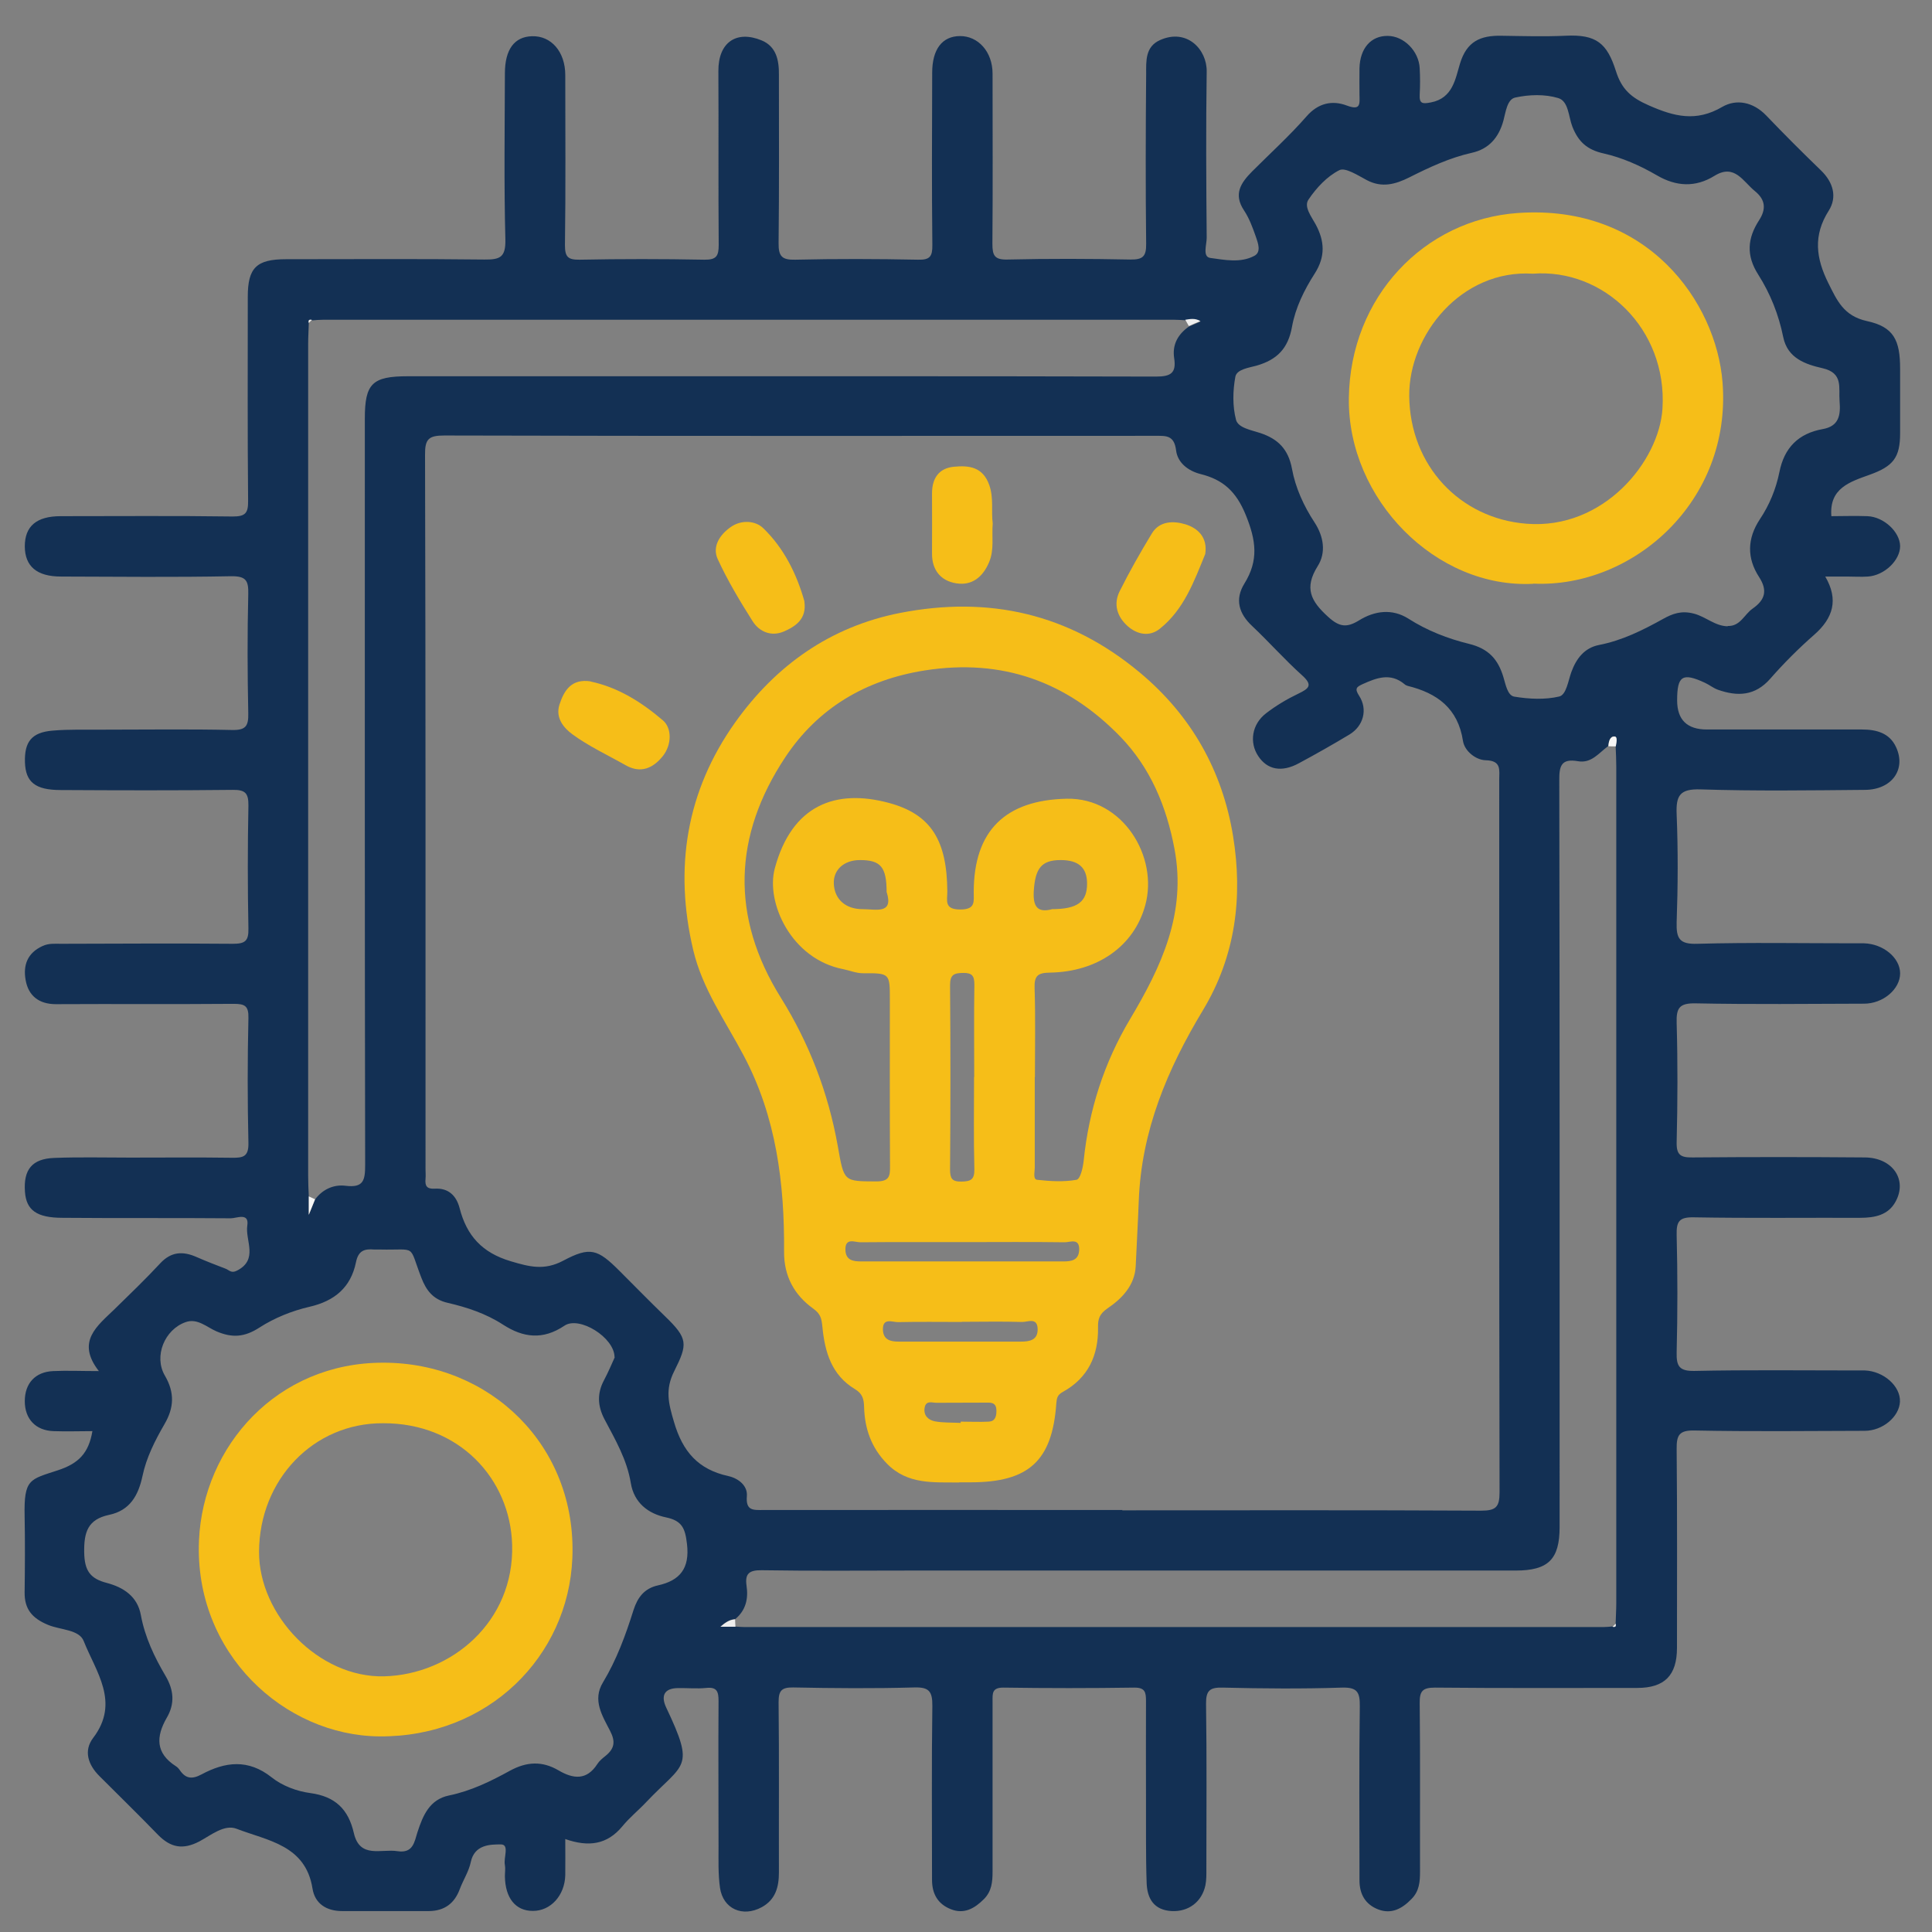 <?xml version="1.0" encoding="UTF-8"?>
<svg id="Layer_1" data-name="Layer 1" xmlns="http://www.w3.org/2000/svg" viewBox="0 0 120 120">
  <rect x="0" y="0" width="120" height="120" fill="#808080" stroke="none"/>
  <defs>
    <style>
      .cls-1 {
        fill: #f6f6f6;
      }

      .cls-2 {
        fill: #133054;
      }

      .cls-3 {
        fill: #f6be18;
      }

      .cls-4 {
        fill: #eee;
      }
    </style>
  </defs>
  <path class="cls-2" d="m35.11,114.22c0,.85.01,1.55,0,2.25-.03,1.26-.91,2.23-2.02,2.22-1.07,0-1.71-.8-1.73-2.15,0-.23.04-.48,0-.7-.1-.45.31-1.29-.26-1.28-.66,0-1.63.01-1.86,1.1-.12.58-.47,1.11-.68,1.67-.33.9-.96,1.36-1.91,1.37-1.8,0-3.6,0-5.4,0-.96,0-1.69-.45-1.84-1.4-.43-2.71-2.8-2.97-4.71-3.71-.76-.3-1.6.4-2.31.78-1.03.54-1.79.39-2.57-.4-1.2-1.24-2.43-2.44-3.65-3.66-.7-.7-.99-1.57-.38-2.37,1.68-2.21.16-4.11-.59-6.01-.28-.72-1.45-.69-2.2-1-1-.41-1.49-.98-1.47-2.05.02-1.57.03-3.13,0-4.7-.05-2.34.32-2.28,2.07-2.86,1.28-.42,1.91-1.06,2.14-2.43-.81,0-1.62.03-2.42,0-1.11-.04-1.78-.76-1.78-1.86,0-1.11.65-1.82,1.76-1.87.86-.04,1.72,0,2.84,0-1.43-1.84-.1-2.8.98-3.85.95-.93,1.91-1.85,2.82-2.83.69-.75,1.42-.78,2.28-.4.59.26,1.19.49,1.79.72.22.08.35.31.71.12,1.35-.69.5-1.87.64-2.8.13-.83-.67-.45-1.02-.45-3.48-.03-6.97,0-10.45-.03-1.62,0-2.26-.48-2.34-1.62-.1-1.37.44-2.05,1.82-2.1,1.56-.06,3.13-.02,4.7-.02,2.11,0,4.23-.02,6.34.01.7.01,1.04-.07,1.02-.93-.06-2.58-.06-5.17,0-7.75.02-.77-.24-.88-.92-.88-3.68.03-7.36,0-11.04.02-1.04,0-1.71-.51-1.88-1.51-.16-.91.11-1.67,1.05-2.1.39-.18.76-.14,1.13-.14,3.56-.01,7.12-.03,10.69,0,.75,0,.99-.16.97-.95-.05-2.54-.05-5.09,0-7.63.01-.77-.19-.99-.97-.98-3.56.04-7.12.03-10.69.01-1.59,0-2.18-.5-2.22-1.72-.04-1.27.41-1.86,1.71-1.97,1.05-.09,2.11-.05,3.17-.06,2.66,0,5.32-.04,7.98.02.85.02,1.03-.24,1.01-1.04-.05-2.46-.06-4.93,0-7.4.02-.83-.13-1.12-1.06-1.11-3.52.07-7.05.03-10.57.02-1.5,0-2.24-.63-2.25-1.87,0-1.26.73-1.88,2.23-1.88,3.56,0,7.12-.03,10.69.02.78,0,.96-.21.95-.97-.04-4.23-.02-8.45-.02-12.68,0-1.8.54-2.33,2.37-2.33,4.11,0,8.22-.03,12.33.02.97.01,1.32-.14,1.3-1.23-.09-3.44-.04-6.89-.03-10.33,0-1.49.59-2.28,1.68-2.31,1.2-.04,2.07.97,2.07,2.41,0,3.52.03,7.05-.02,10.57,0,.73.19.91.91.9,2.58-.05,5.17-.05,7.75,0,.75.01.89-.23.89-.92-.03-3.6,0-7.2-.02-10.8-.01-1.78,1.12-2.55,2.69-1.9.91.38,1.08,1.23,1.07,2.14,0,3.48.02,6.97-.02,10.45-.01.82.21,1.05,1.03,1.03,2.54-.06,5.09-.05,7.63,0,.75.02.9-.21.89-.92-.04-3.56-.02-7.12-.01-10.69,0-1.46.62-2.27,1.72-2.28,1.14-.01,2.03.98,2.03,2.33,0,3.52.02,7.05-.01,10.57,0,.73.13,1,.94.98,2.54-.06,5.09-.05,7.63,0,.77.01.99-.19.98-.97-.04-3.52-.03-7.05,0-10.57,0-.79-.06-1.68.86-2.09,1.67-.75,2.92.58,2.9,1.95-.05,3.44-.03,6.89,0,10.33,0,.43-.27,1.18.22,1.25.89.12,1.88.33,2.74-.13.44-.23.23-.79.1-1.17-.2-.57-.41-1.15-.74-1.65-.68-1.02-.19-1.72.5-2.42,1.13-1.13,2.33-2.22,3.38-3.42.73-.84,1.6-1.01,2.49-.68.89.34.81-.1.8-.67,0-.55-.01-1.1,0-1.64.03-1.25.72-2.02,1.75-2.01,1,0,1.94.94,1.99,2.01.03.55.03,1.1,0,1.64-.03.57.18.58.7.48,1.36-.26,1.52-1.48,1.8-2.4.42-1.4,1.28-1.76,2.56-1.74,1.33.02,2.66.06,3.99,0,1.93-.1,2.59.47,3.14,2.2.36,1.14.96,1.65,2.03,2.12,1.58.7,2.95,1.05,4.57.1.88-.51,1.92-.31,2.73.53,1.11,1.16,2.24,2.29,3.4,3.41.77.74,1.02,1.66.49,2.5-.99,1.55-.79,2.97-.03,4.5.54,1.08.95,2.04,2.39,2.36,1.68.36,2.07,1.19,2.07,2.97,0,1.33,0,2.66,0,3.99,0,1.52-.42,2.06-1.9,2.59-1.22.44-2.51.83-2.37,2.57.68,0,1.46-.03,2.24,0,1.02.04,2.02.98,2.03,1.86,0,.88-.97,1.82-2,1.89-.43.03-.86,0-1.29,0-.43,0-.86,0-1.36,0,.84,1.44.49,2.58-.68,3.61-.97.85-1.89,1.77-2.74,2.74-.94,1.07-2.03,1.11-3.25.68-.28-.1-.52-.3-.8-.43-1.4-.65-1.73-.44-1.73,1.09q0,1.81,1.85,1.81c3.21,0,6.42,0,9.63,0,.9,0,1.72.22,2.12,1.1.64,1.38-.27,2.64-1.93,2.65-3.41.03-6.81.08-10.22-.03-1.28-.04-1.53.38-1.48,1.55.09,2.23.08,4.46,0,6.69-.03,1.01.16,1.39,1.29,1.35,3.25-.09,6.5-.03,9.75-.03.2,0,.39,0,.59,0,1.2.03,2.25.9,2.25,1.87,0,.97-1.05,1.88-2.24,1.88-3.48.01-6.97.05-10.45-.02-1.01-.02-1.22.27-1.19,1.22.07,2.46.06,4.93,0,7.4-.02.81.26.96.99.95,3.56-.03,7.12-.03,10.69,0,1.72.01,2.67,1.37,1.92,2.74-.45.84-1.29,1.01-2.2,1.01-3.44-.01-6.89.03-10.33-.03-.92-.02-1.09.26-1.07,1.1.06,2.43.06,4.85,0,7.28-.02.87.16,1.18,1.12,1.16,3.29-.07,6.58-.03,9.86-.03.23,0,.47,0,.7,0,1.18.04,2.23.98,2.19,1.94-.04.93-1.07,1.81-2.19,1.81-3.52.01-7.05.05-10.57-.02-.97-.02-1.12.3-1.11,1.17.04,4.11.02,8.22.02,12.33,0,1.71-.77,2.49-2.47,2.49-4.19,0-8.38.02-12.56-.02-.78,0-.96.22-.95.97.04,3.48.01,6.97.02,10.45,0,.63-.04,1.22-.53,1.71-.58.6-1.24.96-2.06.65-.8-.31-1.17-.94-1.17-1.81,0-3.6-.03-7.2.02-10.8.01-.87-.14-1.2-1.11-1.17-2.46.08-4.93.06-7.4,0-.8-.02-1.05.17-1.04,1.01.05,3.4.02,6.81.02,10.22,0,.35.01.71-.06,1.05-.22,1.03-1.05,1.65-2.09,1.6-1.12-.06-1.53-.79-1.56-1.76-.06-1.72-.03-3.44-.04-5.17,0-2.04-.01-4.07,0-6.11,0-.55-.05-.85-.74-.84-2.7.04-5.4.04-8.1,0-.74-.01-.69.37-.69.86,0,3.52,0,7.05,0,10.57,0,.63-.05,1.22-.54,1.71-.59.59-1.24.95-2.06.62-.8-.32-1.16-.95-1.16-1.82,0-3.6-.03-7.2.02-10.8.01-.9-.2-1.18-1.13-1.15-2.5.07-5.01.05-7.51,0-.74-.01-.91.21-.91.92.04,3.52.01,7.05.02,10.57,0,.91-.21,1.69-1.07,2.16-1.18.64-2.4.11-2.59-1.21-.12-.84-.09-1.72-.09-2.57,0-3.01-.02-6.03,0-9.04,0-.57-.1-.87-.76-.8-.58.06-1.17,0-1.76.01-.89.01-1.06.51-.73,1.21,1.82,3.84,1.11,3.39-1.24,5.87-.48.51-1.04.96-1.48,1.5-.95,1.15-2.1,1.3-3.54.8ZM19.37,19.87c-.17-.04-.23.02-.19.19-.01.43-.04.86-.04,1.29,0,17.23,0,34.45,0,51.68,0,.43.02.86.04,1.29v1.14c.19-.48.29-.72.39-.96.47-.64,1.17-.94,1.89-.85,1.12.14,1.22-.34,1.22-1.29-.03-15.45-.02-30.91-.02-46.36,0-2.18.46-2.63,2.67-2.63,3.76,0,7.51,0,11.27,0,11.74,0,23.48-.01,35.21.02.92,0,1.26-.23,1.12-1.14-.13-.84.23-1.49.92-1.97.22-.09.44-.19.72-.31-.36-.19-.65-.12-.94-.08-.23-.01-.47-.03-.7-.03-17.62,0-35.23,0-52.85,0-.23,0-.47.02-.7.04Zm80.79,81.17c.17.04.23-.02.19-.19.01-.43.04-.86.04-1.29,0-17.31,0-34.61,0-51.92,0-.43-.02-.86-.04-1.29.04-.22.12-.6-.06-.61-.3-.03-.37.32-.4.6-.58.42-1.04,1.09-1.88.94-1.04-.18-1.17.29-1.16,1.21.03,15.45.02,30.91.02,46.36,0,2-.7,2.7-2.73,2.7-12.56,0-25.12,0-37.68,0-3.05,0-6.1.03-9.15-.02-.78-.01-1.05.21-.94.97.12.81-.05,1.53-.71,2.07-.34.02-.61.19-.91.46.36,0,.65,0,.93,0,.19.01.39.03.58.03,17.77,0,35.55,0,53.32,0,.19,0,.39-.02.58-.04Zm-30.47-7.23c7.44,0,14.87-.02,22.31.02.91,0,1.14-.22,1.14-1.14-.03-14.75-.02-29.51-.02-44.26,0-.61.15-1.19-.85-1.21-.61-.02-1.3-.57-1.4-1.19-.31-2.04-1.61-2.98-3.44-3.43-.07-.02-.15-.06-.2-.11-.87-.72-1.72-.39-2.59,0-.36.17-.53.26-.22.73.55.85.26,1.88-.6,2.4-1.03.62-2.09,1.22-3.15,1.79-1.07.58-1.96.4-2.52-.45-.56-.84-.4-1.97.48-2.65.62-.48,1.31-.89,2.02-1.23.67-.32.9-.53.22-1.14-1.08-.97-2.04-2.06-3.09-3.05-.84-.78-1.09-1.67-.49-2.64.9-1.45.73-2.69.08-4.28-.6-1.47-1.43-2.18-2.78-2.52-.84-.21-1.45-.74-1.54-1.47-.12-.96-.62-.91-1.3-.91-14.72,0-29.43.02-44.15-.02-.97,0-1.21.21-1.2,1.2.04,14.79.03,29.59.03,44.38,0,.2.02.39,0,.59-.04.43.07.64.57.61.86-.05,1.35.44,1.55,1.22.44,1.7,1.39,2.76,3.18,3.29,1.17.35,2.08.58,3.24-.03,1.69-.9,2.15-.73,3.51.63.94.94,1.87,1.89,2.83,2.82,1.43,1.38,1.41,1.72.57,3.4-.58,1.15-.36,2-.02,3.15.54,1.86,1.51,2.96,3.37,3.37.64.14,1.21.6,1.16,1.24-.08.93.4.87,1.03.87,7.44-.01,14.87,0,22.31,0Zm37.61-54.93c.79.04,1.04-.72,1.56-1.08.76-.53.95-1.11.4-1.96-.76-1.17-.75-2.38.05-3.59.59-.88,1-1.88,1.21-2.92.3-1.52,1.18-2.41,2.7-2.68,1.01-.18,1.11-.88,1.04-1.72-.07-.85.25-1.76-1.06-2.06-1.05-.24-2.17-.61-2.44-1.93-.28-1.39-.8-2.7-1.55-3.88-.77-1.2-.67-2.27.05-3.38.44-.68.41-1.27-.26-1.81-.74-.6-1.26-1.72-2.51-.95-1.19.74-2.39.66-3.56-.02-1.05-.61-2.17-1.11-3.33-1.37-1.03-.23-1.57-.73-1.94-1.67-.24-.62-.23-1.58-.88-1.77-.83-.25-1.81-.22-2.67-.03-.5.11-.59.91-.73,1.43-.29,1.07-.92,1.77-1.96,2-1.38.31-2.64.9-3.89,1.53-.86.43-1.7.66-2.63.17-.55-.29-1.34-.81-1.71-.62-.76.38-1.43,1.1-1.92,1.83-.3.44.19,1.06.45,1.54.56,1.04.61,2-.06,3.05-.65,1.01-1.2,2.13-1.41,3.3-.24,1.35-.92,2.05-2.2,2.42-.46.13-1.23.22-1.32.69-.16.87-.18,1.83.04,2.67.13.51.95.64,1.52.83,1.07.36,1.73.98,1.96,2.23.21,1.16.73,2.3,1.4,3.32.58.89.72,1.89.19,2.72-.85,1.36-.42,2.17.65,3.14.71.65,1.17.68,1.91.23.98-.61,2.07-.75,3.07-.12,1.17.75,2.46,1.25,3.77,1.57,1.23.3,1.81.97,2.14,2.07.14.45.25,1.14.68,1.21.91.15,1.91.2,2.79-.01.44-.11.55-.97.75-1.52.3-.82.8-1.5,1.72-1.68,1.44-.28,2.72-.92,3.98-1.62.58-.32,1.12-.53,1.9-.33.75.19,1.32.78,2.12.79Zm-69.13,45.41c-.01-1.22-2.19-2.57-3.11-1.95-1.35.91-2.57.74-3.81-.06-1.06-.69-2.24-1.08-3.45-1.36-.91-.21-1.33-.78-1.63-1.56-.82-2.12-.23-1.7-2.57-1.75-.12,0-.24,0-.35,0-.6-.05-.99.05-1.14.79-.32,1.56-1.32,2.41-2.9,2.77-1.08.25-2.17.69-3.1,1.29-.93.6-1.69.65-2.67.23-.6-.26-1.18-.83-1.91-.57-1.31.46-1.99,2.12-1.29,3.32.62,1.06.57,2-.02,3.01-.59,1.02-1.13,2.08-1.37,3.23-.26,1.22-.79,2.14-2.07,2.41-1.32.28-1.57,1.06-1.55,2.33.02,1.13.36,1.63,1.41,1.9,1.02.27,1.9.83,2.11,2,.25,1.36.84,2.6,1.53,3.77.52.88.59,1.73.08,2.6-.68,1.18-.7,2.2.56,3.01.1.06.18.15.25.25.37.54.77.57,1.35.26,1.47-.79,2.9-.97,4.36.19.65.52,1.56.86,2.39.97,1.56.21,2.37,1.01,2.71,2.49.37,1.6,1.7.96,2.71,1.12.98.15,1.05-.59,1.24-1.18.34-1.04.75-2.03,1.96-2.28,1.36-.28,2.59-.88,3.77-1.53,1.06-.58,2.02-.62,3.03-.03.92.54,1.75.63,2.41-.39.12-.19.31-.35.5-.5.56-.45.65-.88.29-1.57-.47-.92-1.11-1.9-.44-3,.85-1.41,1.41-2.94,1.9-4.5.25-.77.66-1.34,1.52-1.53,1.36-.3,1.98-1.05,1.8-2.57-.11-.95-.29-1.44-1.29-1.65-1.12-.23-2-.91-2.2-2.14-.24-1.46-.97-2.7-1.64-3.97-.42-.81-.46-1.59-.03-2.4.27-.51.49-1.03.67-1.43Z"/>
  <path class="cls-4" d="m45.66,100.58c0,.15.01.3.02.46h-.93c.31-.26.57-.44.91-.46Z"/>
  <path class="cls-1" d="m100.36,46.36c-.15,0-.3,0-.46-.01.02-.28.09-.63.4-.6.18.02.1.39.06.61Z"/>
  <path class="cls-4" d="m73.84,20.25c-.07-.13-.15-.26-.22-.39.29-.04.58-.12.94.08-.28.12-.5.21-.72.31Z"/>
  <path class="cls-1" d="m19.18,74.31c.13.06.26.12.39.18-.1.24-.2.49-.39.96,0-.56,0-.85,0-1.14Z"/>
  <path class="cls-4" d="m19.37,19.87c-.06.06-.13.12-.19.19-.04-.17.02-.23.19-.19Z"/>
  <path class="cls-4" d="m100.16,101.04c.06-.06.13-.12.19-.19.04.17-.02.23-.19.19Z"/>
  <path class="cls-3" d="m59.59,92.08c-1.59-.02-3.21.15-4.5-1.17-.98-1-1.38-2.18-1.42-3.51-.01-.5-.1-.84-.57-1.12-1.45-.87-1.87-2.31-2.02-3.87-.05-.48-.09-.79-.57-1.13-1.17-.84-1.82-2.01-1.81-3.53.03-4.24-.48-8.37-2.51-12.19-1.13-2.14-2.56-4.13-3.13-6.54-1.21-5.11-.43-9.89,2.61-14.16,2.52-3.53,5.9-5.94,10.24-6.79,5.53-1.08,10.5.05,14.87,3.69,3.22,2.68,5.15,6.12,5.81,10.18.61,3.76.16,7.43-1.87,10.8-2.2,3.65-3.83,7.48-3.99,11.86-.05,1.35-.13,2.7-.19,4.05-.06,1.19-.86,2.01-1.73,2.6-.53.36-.62.68-.61,1.2.03,1.74-.62,3.14-2.18,4-.35.19-.38.39-.41.71-.25,3.58-1.71,4.91-5.34,4.91-.23,0-.47,0-.7,0Zm4.68-25.17c0,1.88,0,3.76,0,5.63,0,.26-.12.71.15.74.81.09,1.65.14,2.44,0,.24-.04.4-.73.45-1.19.32-3.14,1.27-6.09,2.88-8.79,1.95-3.27,3.51-6.58,2.76-10.57-.5-2.66-1.5-5.05-3.37-6.98-3.32-3.42-7.34-4.86-12.13-4.11-3.69.58-6.65,2.34-8.68,5.4-3.22,4.86-3.41,9.9-.27,14.93,1.77,2.84,2.94,5.9,3.53,9.18.4,2.26.35,2.22,2.4,2.23.81,0,.86-.32.85-.97-.02-3.44-.01-6.89-.01-10.33,0-1.62,0-1.64-1.66-1.63-.44,0-.82-.17-1.22-.25-3.25-.62-4.83-4.14-4.27-6.25,1.06-3.96,3.79-4.97,7.09-4.08,2.64.71,3.61,2.35,3.63,5.51,0,.55-.21,1.11.8,1.11.96,0,.84-.48.84-1.08,0-3.82,1.97-5.72,5.78-5.8,3.49-.07,5.71,3.61,4.87,6.63-.7,2.54-2.98,4.12-5.9,4.17-.76.01-1,.18-.97.97.06,1.84.02,3.68.02,5.52Zm-3.76-.01c0-1.91-.02-3.82.01-5.73,0-.54-.12-.75-.7-.74-.56.01-.81.1-.81.76.03,3.82.03,7.64,0,11.46,0,.54.12.75.7.74.56-.01.82-.1.81-.76-.05-1.91-.02-3.82-.02-5.73Zm-.62,10.25c-2.15,0-4.3-.01-6.45.01-.34,0-.95-.31-.93.47.02.64.46.72.98.72,1.45,0,2.89,0,4.34,0,2.74,0,5.47,0,8.21,0,.51,0,.96-.07.99-.71.03-.78-.58-.47-.92-.48-2.07-.03-4.14-.01-6.22-.01Zm-.14,4.96c-1.33,0-2.65-.02-3.98.01-.35,0-.95-.29-.93.47.02.63.47.74.97.74.74,0,1.48,0,2.22,0,1.79,0,3.59,0,5.38,0,.54,0,1.06-.09,1.04-.79-.02-.74-.62-.42-.97-.43-1.25-.04-2.49-.01-3.74-.01Zm5.57-25.64c1.62,0,2.21-.46,2.2-1.61-.01-.97-.53-1.44-1.64-1.44-1.2,0-1.58.52-1.67,1.92-.06.98.24,1.36,1.11,1.14Zm-10.25-1.04c0-1.59-.37-2.01-1.66-2.01-.99,0-1.66.61-1.62,1.47.04.97.74,1.59,1.81,1.58.8,0,1.9.33,1.48-1.04Zm4.6,32.93s0-.04,0-.06c.58,0,1.17.03,1.75,0,.38-.02.47-.31.47-.67,0-.43-.2-.52-.57-.51-1.05.01-2.1,0-3.15.01-.27,0-.66-.17-.74.31-.08.49.24.76.63.84.53.1,1.08.07,1.62.1Z"/>
  <path class="cls-3" d="m61.66,32.51c-.07.82.11,1.63-.23,2.42-.39.92-1.07,1.46-2.04,1.3-.95-.15-1.51-.82-1.5-1.85,0-1.25.01-2.49,0-3.74,0-.94.43-1.56,1.36-1.65.93-.09,1.8,0,2.2,1.15.28.81.11,1.6.21,2.37Z"/>
  <path class="cls-3" d="m74.86,34.41c-.69,1.69-1.32,3.45-2.83,4.65-.63.5-1.39.36-1.99-.17-.66-.59-.9-1.37-.49-2.18.61-1.22,1.28-2.4,1.99-3.57.48-.8,1.36-.79,2.07-.58.77.23,1.41.8,1.25,1.85Z"/>
  <path class="cls-3" d="m49.96,37.36c.16,1.08-.54,1.55-1.29,1.87-.76.32-1.5.02-1.92-.64-.79-1.25-1.56-2.53-2.17-3.86-.36-.78.13-1.52.8-1.99.66-.47,1.54-.41,2.03.07,1.29,1.25,2.08,2.85,2.56,4.56Z"/>
  <path class="cls-3" d="m36.68,42.33c1.72.36,3.19,1.3,4.49,2.41.57.48.56,1.52,0,2.22-.59.74-1.36,1.11-2.31.57-1.11-.63-2.3-1.18-3.32-1.93-.51-.38-1.06-1-.79-1.84.3-.92.77-1.61,1.93-1.44Z"/>
  <path class="cls-3" d="m95.24,36.26c-6.04.32-11.54-5.25-11.46-11.53.08-6.3,4.69-11.09,10.49-11.5,8.06-.57,12.33,5.54,12.72,10.52.58,7.4-5.58,12.78-11.75,12.5Zm-.03-19.26c-4.45-.28-7.71,3.81-7.68,7.59.04,4.33,3.15,7.62,7.29,7.94,4.79.38,8.24-3.88,8.44-7.16.3-4.95-3.67-8.71-8.05-8.37Z"/>
  <path class="cls-3" d="m23.79,84.64c6.61-.02,12.05,5.12,11.76,12.14-.25,6.1-5.23,11.13-11.99,11.07-5.9-.05-11.51-5.16-11.2-12.18.26-5.85,4.85-11.04,11.44-11.03Zm0,3.76c-4.32-.02-7.68,3.5-7.7,7.98-.02,3.94,3.71,7.84,7.77,7.74,4.18-.11,8.09-3.39,7.95-8.18-.12-4.09-3.29-7.56-8.02-7.54Z"/>
</svg>